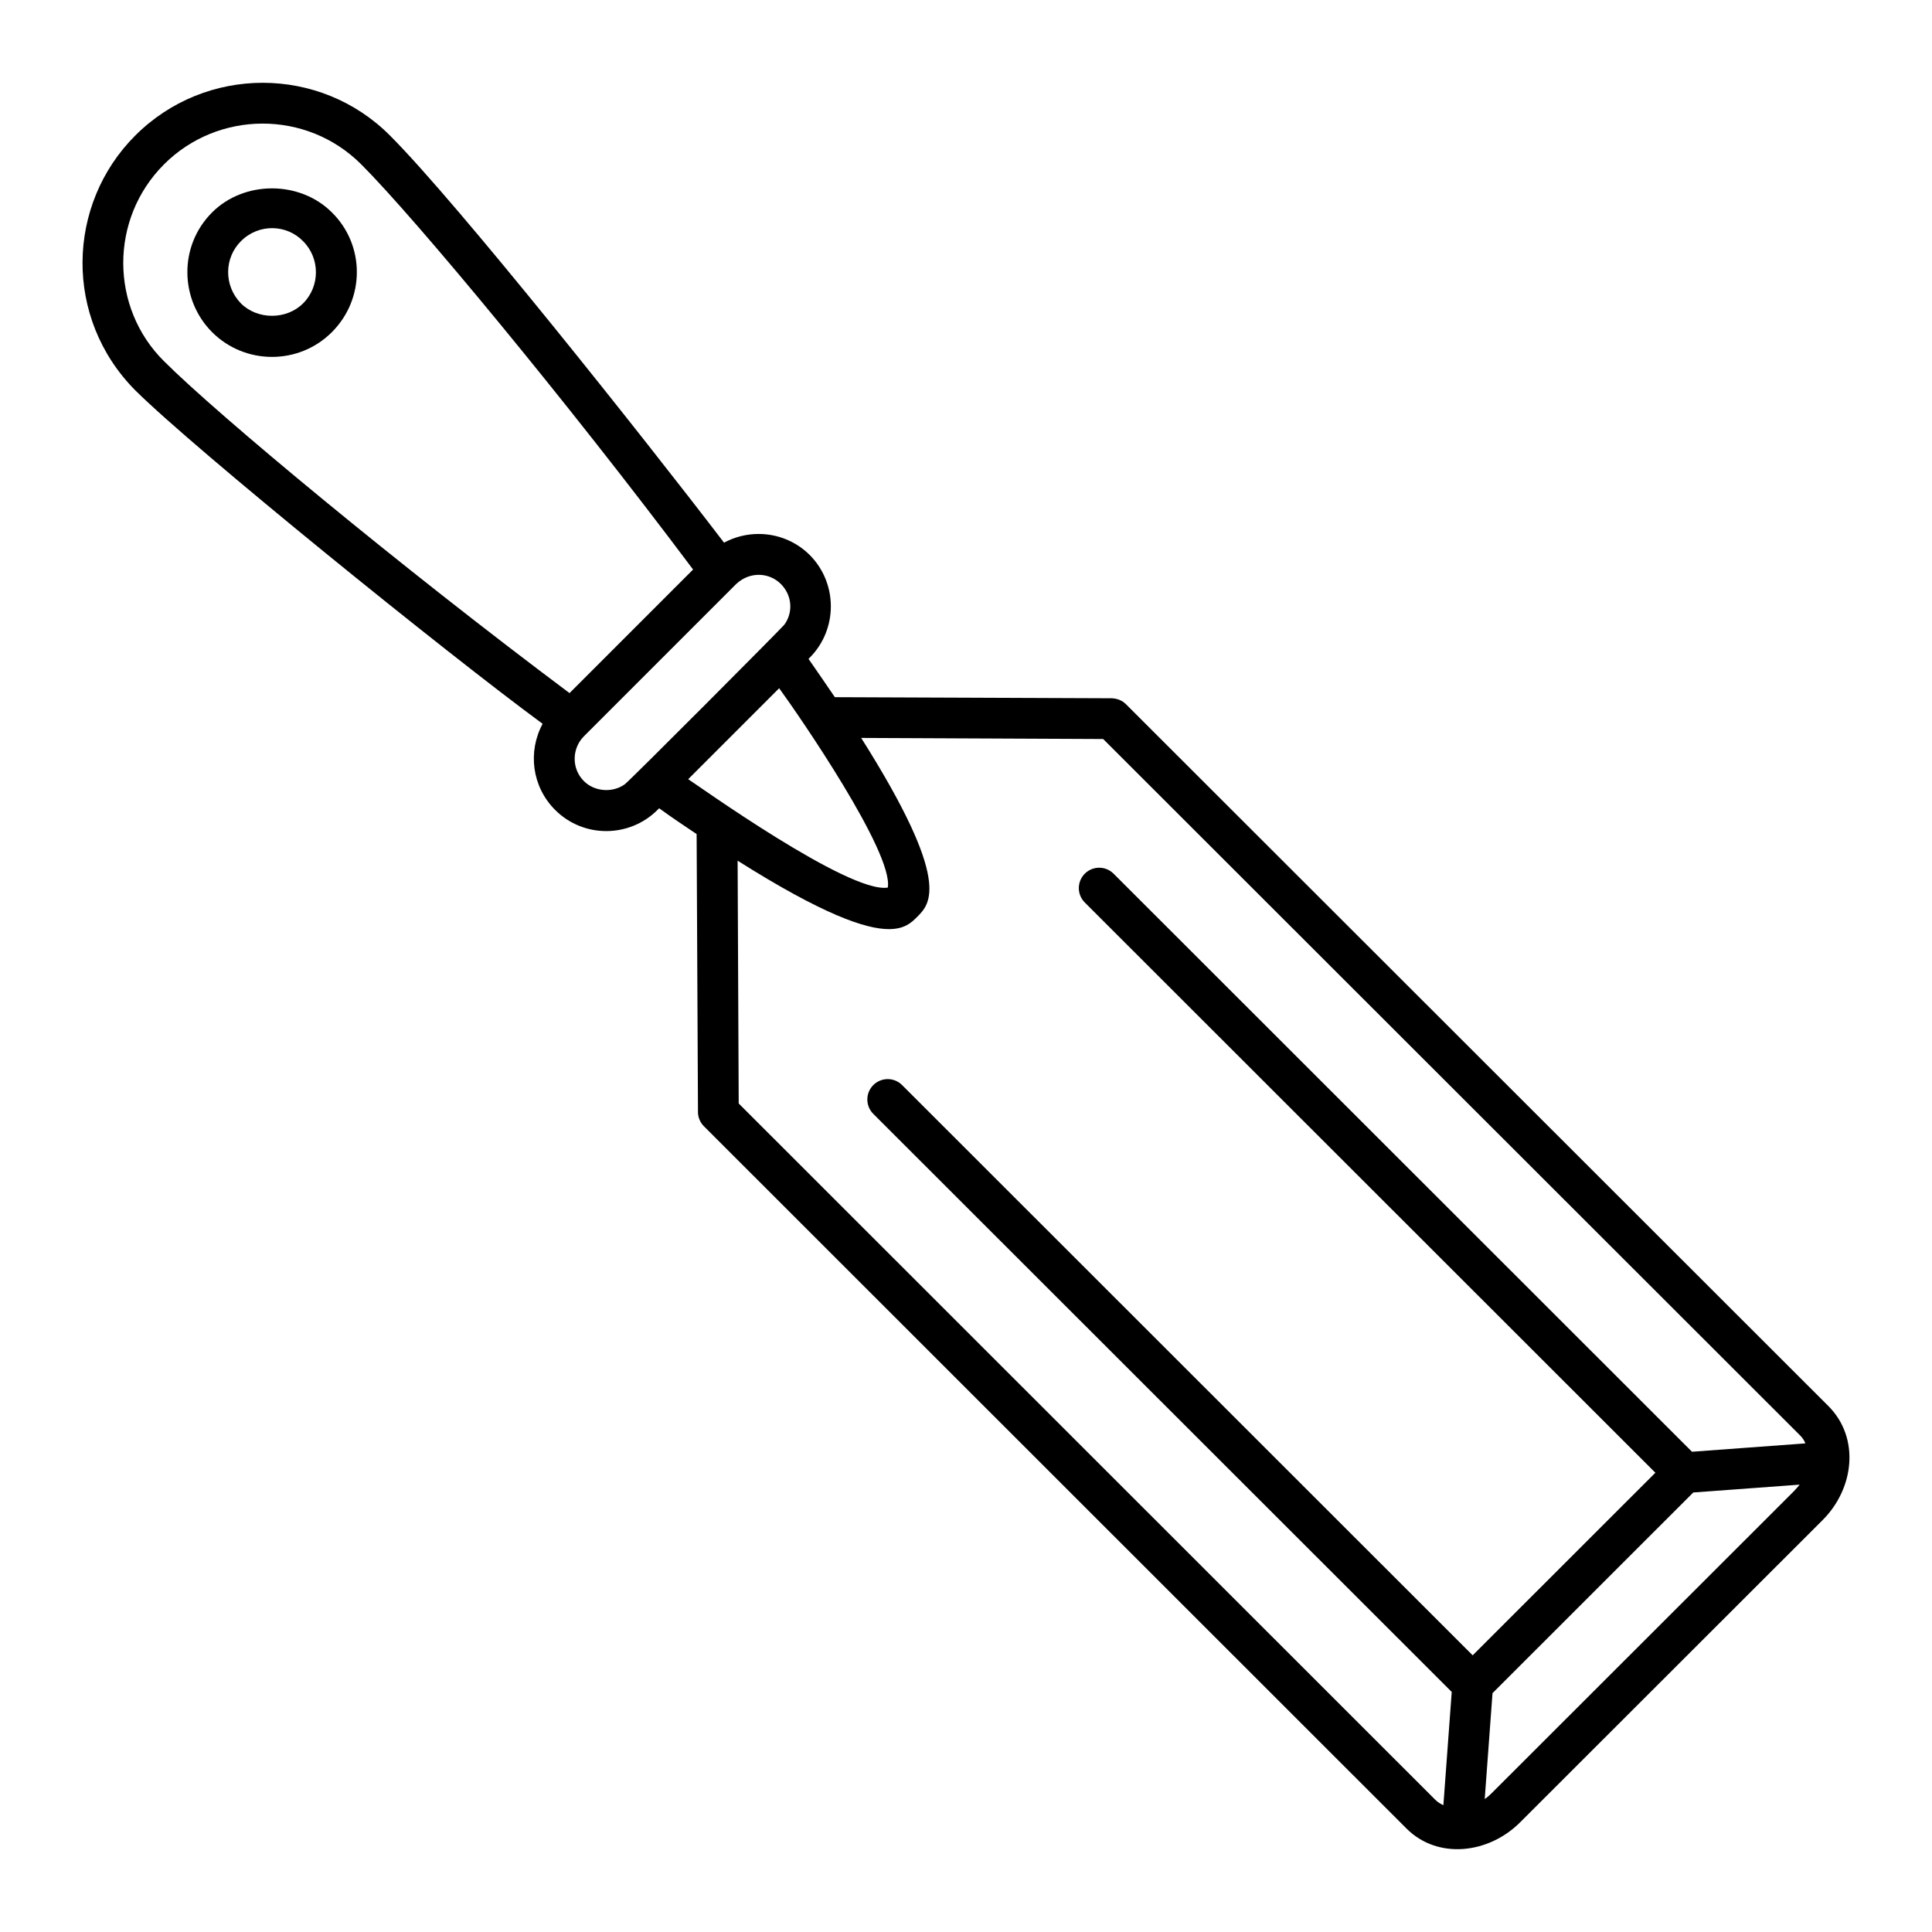 <?xml version="1.0" encoding="UTF-8"?>
<!-- Uploaded to: SVG Repo, www.svgrepo.com, Generator: SVG Repo Mixer Tools -->
<svg fill="#000000" width="800px" height="800px" version="1.1" viewBox="144 144 512 512" xmlns="http://www.w3.org/2000/svg">
 <g>
  <path d="m628.67 516.75-186.27-186.12c-1.008-1.008-2.305-1.512-3.742-1.582l-73.414-0.289c-2.16-3.168-4.461-6.551-6.981-10.148l0.359-0.359c7.414-7.484 7.414-19.648 0-27.133-3.742-3.742-8.637-5.613-13.602-5.613-3.168 0-6.332 0.793-9.141 2.305-21.762-28.469-70.598-89.957-88.527-107.89-18.57-18.641-48.871-18.641-67.512 0-18.258 18.258-18.992 48.367 0 67.512 16.012 15.879 82.184 69.43 107.96 88.383-3.957 7.34-2.879 16.625 3.312 22.816 7.582 7.582 19.746 7.387 27.133 0l0.434-0.434c3.453 2.519 6.836 4.75 9.934 6.836l0.359 73.699c0 1.367 0.574 2.734 1.582 3.742l186.2 186.12c8.23 8.23 21.703 6.727 30.086-1.656l80.176-80.105c8.41-8.418 9.852-21.734 1.652-30.086zm-441.2-277.02c-14.344-14.199-14.469-37.715 0-52.18 14.309-14.309 37.77-14.48 52.254 0 14.324 14.324 54.41 62.617 87.949 107.38l-32.746 32.746c-44.84-33.539-93.207-73.699-107.46-87.949zm111.27 111.27c-3.394-3.394-3.129-8.746 0-11.875 0.816-0.816 43.09-43.09 40.375-40.375 3.68-3.418 8.785-3.019 11.805 0 3.098 3.094 3.258 7.644 0.938 10.797-0.422 0.629-41.336 41.727-42.32 42.32-3.238 2.301-7.988 1.941-10.797-0.867zm27.637-0.504 24.109-24.109c5.457 7.508 30.34 43.637 28.789 52.828-10.23 1.727-51.004-27.582-52.898-28.719zm13.387 85.938-0.289-64.344c22.672 14.324 33.973 18.137 40.09 18.137 4.246 0 6.047-1.801 7.484-3.238 3.527-3.527 9.285-9.285-14.828-47.43l64.129 0.289 184.68 184.54c0.637 0.637 1.125 1.348 1.418 2.125l-30.055 2.215-153.28-153.19c-2.117-2.117-5.531-2.102-7.633 0-2.109 2.109-2.109 5.527 0 7.633l151.21 151.12-48.414 48.387-151.21-151.12c-2.109-2.113-5.523-2.106-7.633 0-2.109 2.109-2.109 5.527 0 7.633l153.29 153.19-2.211 30.012c-0.785-0.359-1.5-0.785-2.144-1.43zm199.44 182.88c-0.504 0.504-1.078 1.008-1.727 1.441-0.004 0.004-0.008 0.004-0.012 0.008l2.066-28.059 53.203-53.18 28.199-2.078c-0.492 0.566-0.988 1.199-1.551 1.762z"/>
  <path d="m200.21 200.29c-8.965 8.965-8.508 23.23 0 31.738 8.715 8.715 22.977 8.766 31.738 0 8.859-8.859 8.797-23.09 0-31.738-8.492-8.492-23.246-8.492-31.738 0zm24.113 24.109c-4.391 4.391-12.09 4.391-16.48 0-4.606-4.758-4.414-12.066 0-16.48 4.789-4.789 12.195-4.43 16.48 0 4.531 4.535 4.531 11.949 0 16.48z"/>
 </g>
</svg>